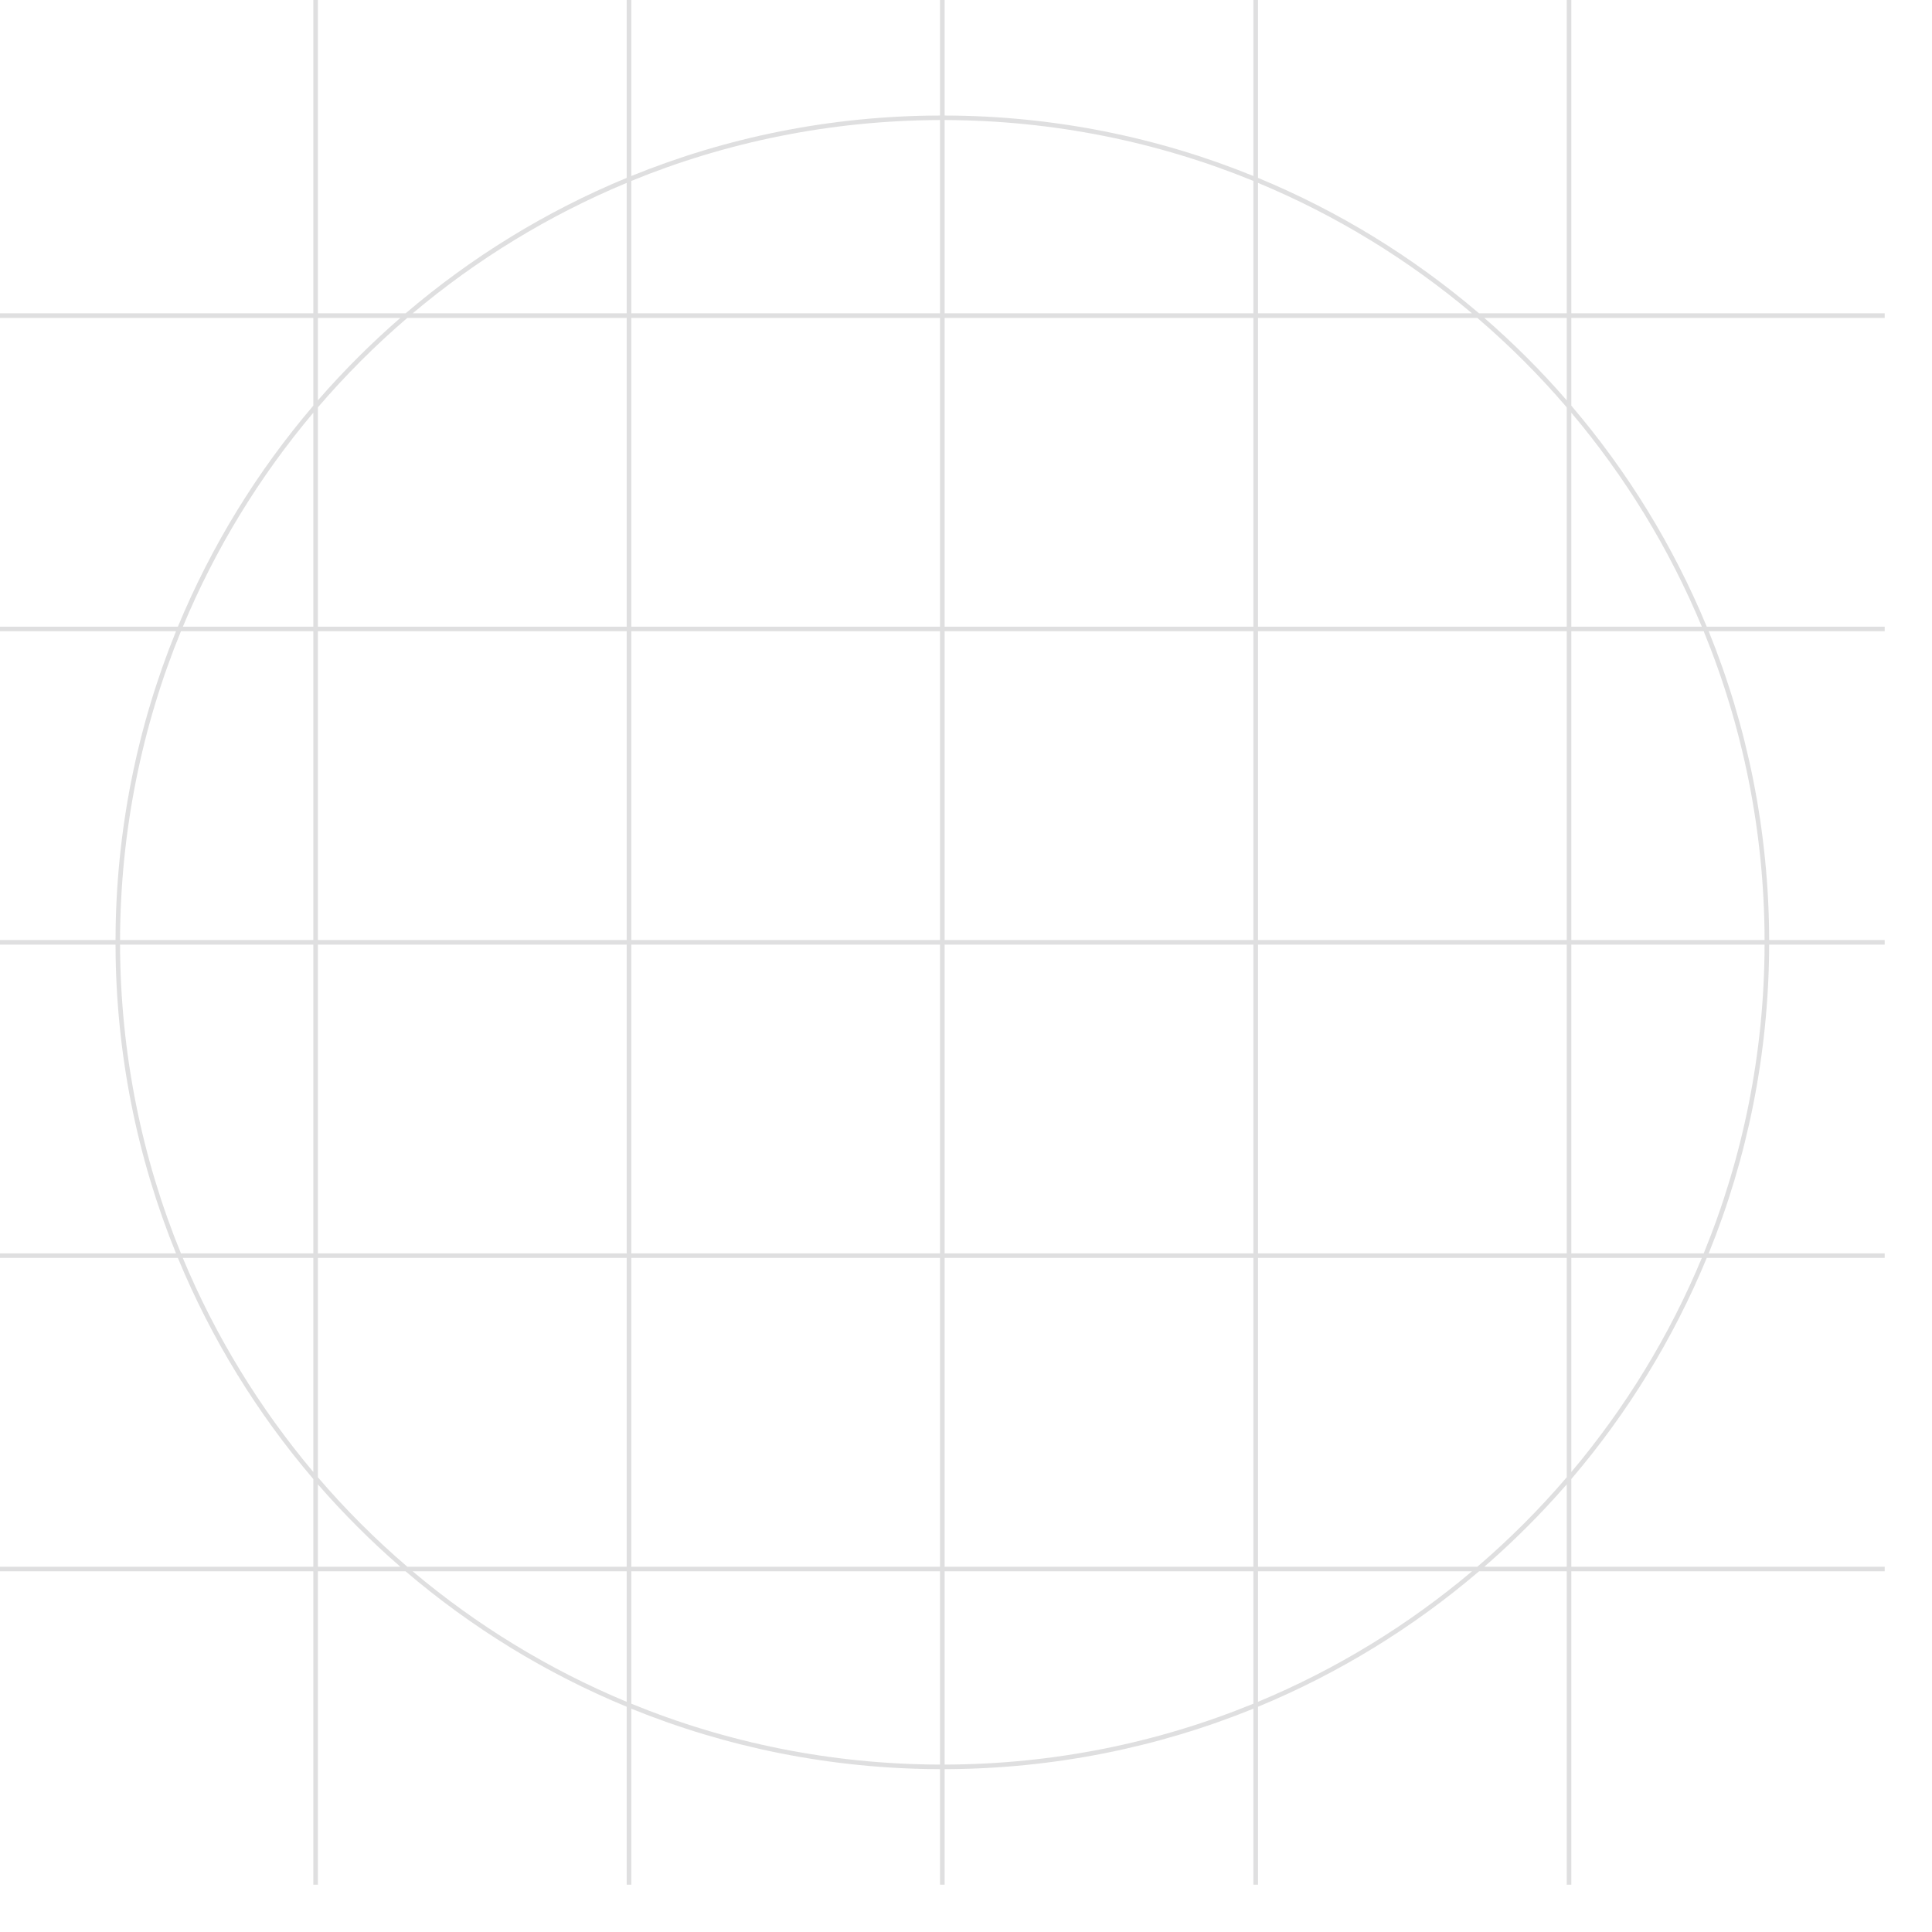 <?xml version="1.0" encoding="utf-8"?>
<svg xmlns="http://www.w3.org/2000/svg" fill="none" height="100%" overflow="visible" preserveAspectRatio="none" style="display: block;" viewBox="0 0 29 29" width="100%">
<g clip-path="url(#clip0_0_31402)" id="Grid" opacity="0.14">
<path clip-rule="evenodd" d="M14.11 0H14.179V1.734C15.818 1.738 17.383 2.06 18.814 2.642V0H18.883V2.67C20.098 3.172 21.216 3.862 22.201 4.703H23.517V0H23.586V4.703H28.29V4.772H23.586V6.089C24.427 7.074 25.117 8.192 25.619 9.407H28.29V9.475H25.648C26.229 10.907 26.551 12.471 26.556 14.11H28.29V14.179H26.556C26.551 15.818 26.229 17.382 25.648 18.814H28.29V18.882H25.619C25.117 20.098 24.427 21.216 23.586 22.201V23.517H28.29V23.586H23.586V28.29H23.517V23.586H22.201C21.216 24.427 20.098 25.117 18.883 25.619V28.29H18.814V25.648C17.383 26.229 15.818 26.551 14.179 26.556V28.29H14.11V26.556C12.471 26.551 10.907 26.229 9.476 25.648V28.29H9.407V25.619C8.191 25.117 7.073 24.427 6.088 23.586H4.772V28.29H4.703V23.586H0V23.517H4.703V22.201C3.862 21.216 3.172 20.098 2.67 18.882H0V18.814H2.642C2.06 17.382 1.738 15.818 1.734 14.179H0V14.11H1.734C1.738 12.471 2.06 10.907 2.642 9.475H0V9.407H2.67C3.173 8.192 3.862 7.074 4.703 6.089V4.772H0V4.703H4.703V0H4.772V4.703H6.089C7.074 3.862 8.192 3.172 9.407 2.67V0H9.476V2.642C10.907 2.06 12.471 1.738 14.11 1.734V0ZM14.11 1.802C12.471 1.807 10.906 2.131 9.476 2.716V4.703H14.11V1.802ZM9.407 2.745C8.234 3.233 7.152 3.897 6.195 4.703H9.407V2.745ZM6.009 4.772H4.772V6.009C5.155 5.568 5.568 5.155 6.009 4.772ZM4.772 6.114C5.185 5.633 5.633 5.184 6.114 4.772H9.407V9.407H4.772V6.114ZM4.703 6.195C3.897 7.152 3.233 8.234 2.745 9.407H4.703V6.195ZM2.716 9.475C2.131 10.906 1.807 12.47 1.802 14.11H4.703V9.475H2.716ZM1.802 14.179C1.807 15.819 2.131 17.383 2.716 18.814H4.703V14.179H1.802ZM2.744 18.882C3.233 20.056 3.897 21.137 4.703 22.095V18.882H2.744ZM4.772 22.281V23.517H6.009C5.568 23.134 5.155 22.721 4.772 22.281ZM6.114 23.517C5.633 23.105 5.184 22.656 4.772 22.175V18.882H9.407V23.517H6.114ZM6.194 23.586C7.152 24.393 8.234 25.057 9.407 25.545V23.586H6.194ZM9.476 25.573C10.906 26.158 12.471 26.483 14.11 26.487V23.586H9.476V25.573ZM14.179 26.487C15.819 26.483 17.384 26.158 18.814 25.573V23.586H14.179V26.487ZM18.883 25.545C20.056 25.057 21.138 24.393 22.095 23.586H18.883V25.545ZM22.281 23.517H23.517V22.281C23.135 22.721 22.721 23.134 22.281 23.517ZM23.517 22.175C23.105 22.656 22.657 23.105 22.176 23.517H18.883V18.882H23.517V22.175ZM23.586 22.095C24.393 21.137 25.057 20.056 25.545 18.882H23.586V22.095ZM25.573 18.814C26.158 17.383 26.483 15.819 26.487 14.179H23.586V18.814H25.573ZM26.487 14.11C26.483 12.47 26.158 10.906 25.573 9.475H23.586V14.11H26.487ZM25.545 9.407C25.057 8.234 24.393 7.152 23.586 6.195V9.407H25.545ZM23.517 6.009V4.772H22.28C22.721 5.155 23.135 5.568 23.517 6.009ZM22.175 4.772C22.656 5.184 23.105 5.633 23.517 6.114V9.407H18.883V4.772H22.175ZM22.095 4.703C21.137 3.897 20.056 3.233 18.883 2.745V4.703H22.095ZM18.814 2.716C17.384 2.131 15.819 1.807 14.179 1.802V4.703H18.814V2.716ZM9.476 4.772H14.11V9.407H9.476V4.772ZM18.814 4.772H14.179V9.407H18.814V4.772ZM9.407 18.814H4.772V14.179H9.407V18.814ZM9.476 18.882V23.517H14.11V18.882H9.476ZM14.11 18.814H9.476V14.179H14.11V18.814ZM14.179 18.882V23.517H18.814V18.882H14.179ZM18.814 18.814H14.179V14.179H18.814V18.814ZM23.517 18.814H18.883V14.179H23.517V18.814ZM9.476 9.475H14.11V14.11H9.476V9.475ZM4.772 9.475L9.407 9.475V14.11H4.772V9.475ZM18.814 9.475H14.179V14.11H18.814V9.475ZM18.883 14.11V9.475L23.517 9.475V14.11H18.883Z" fill="#19191A" fill-rule="evenodd" id="Vector"/>
</g>
<defs>
<clipPath id="clip0_0_31402">
<rect fill="white" height="28.29" width="28.29"/>
</clipPath>
</defs>
</svg>